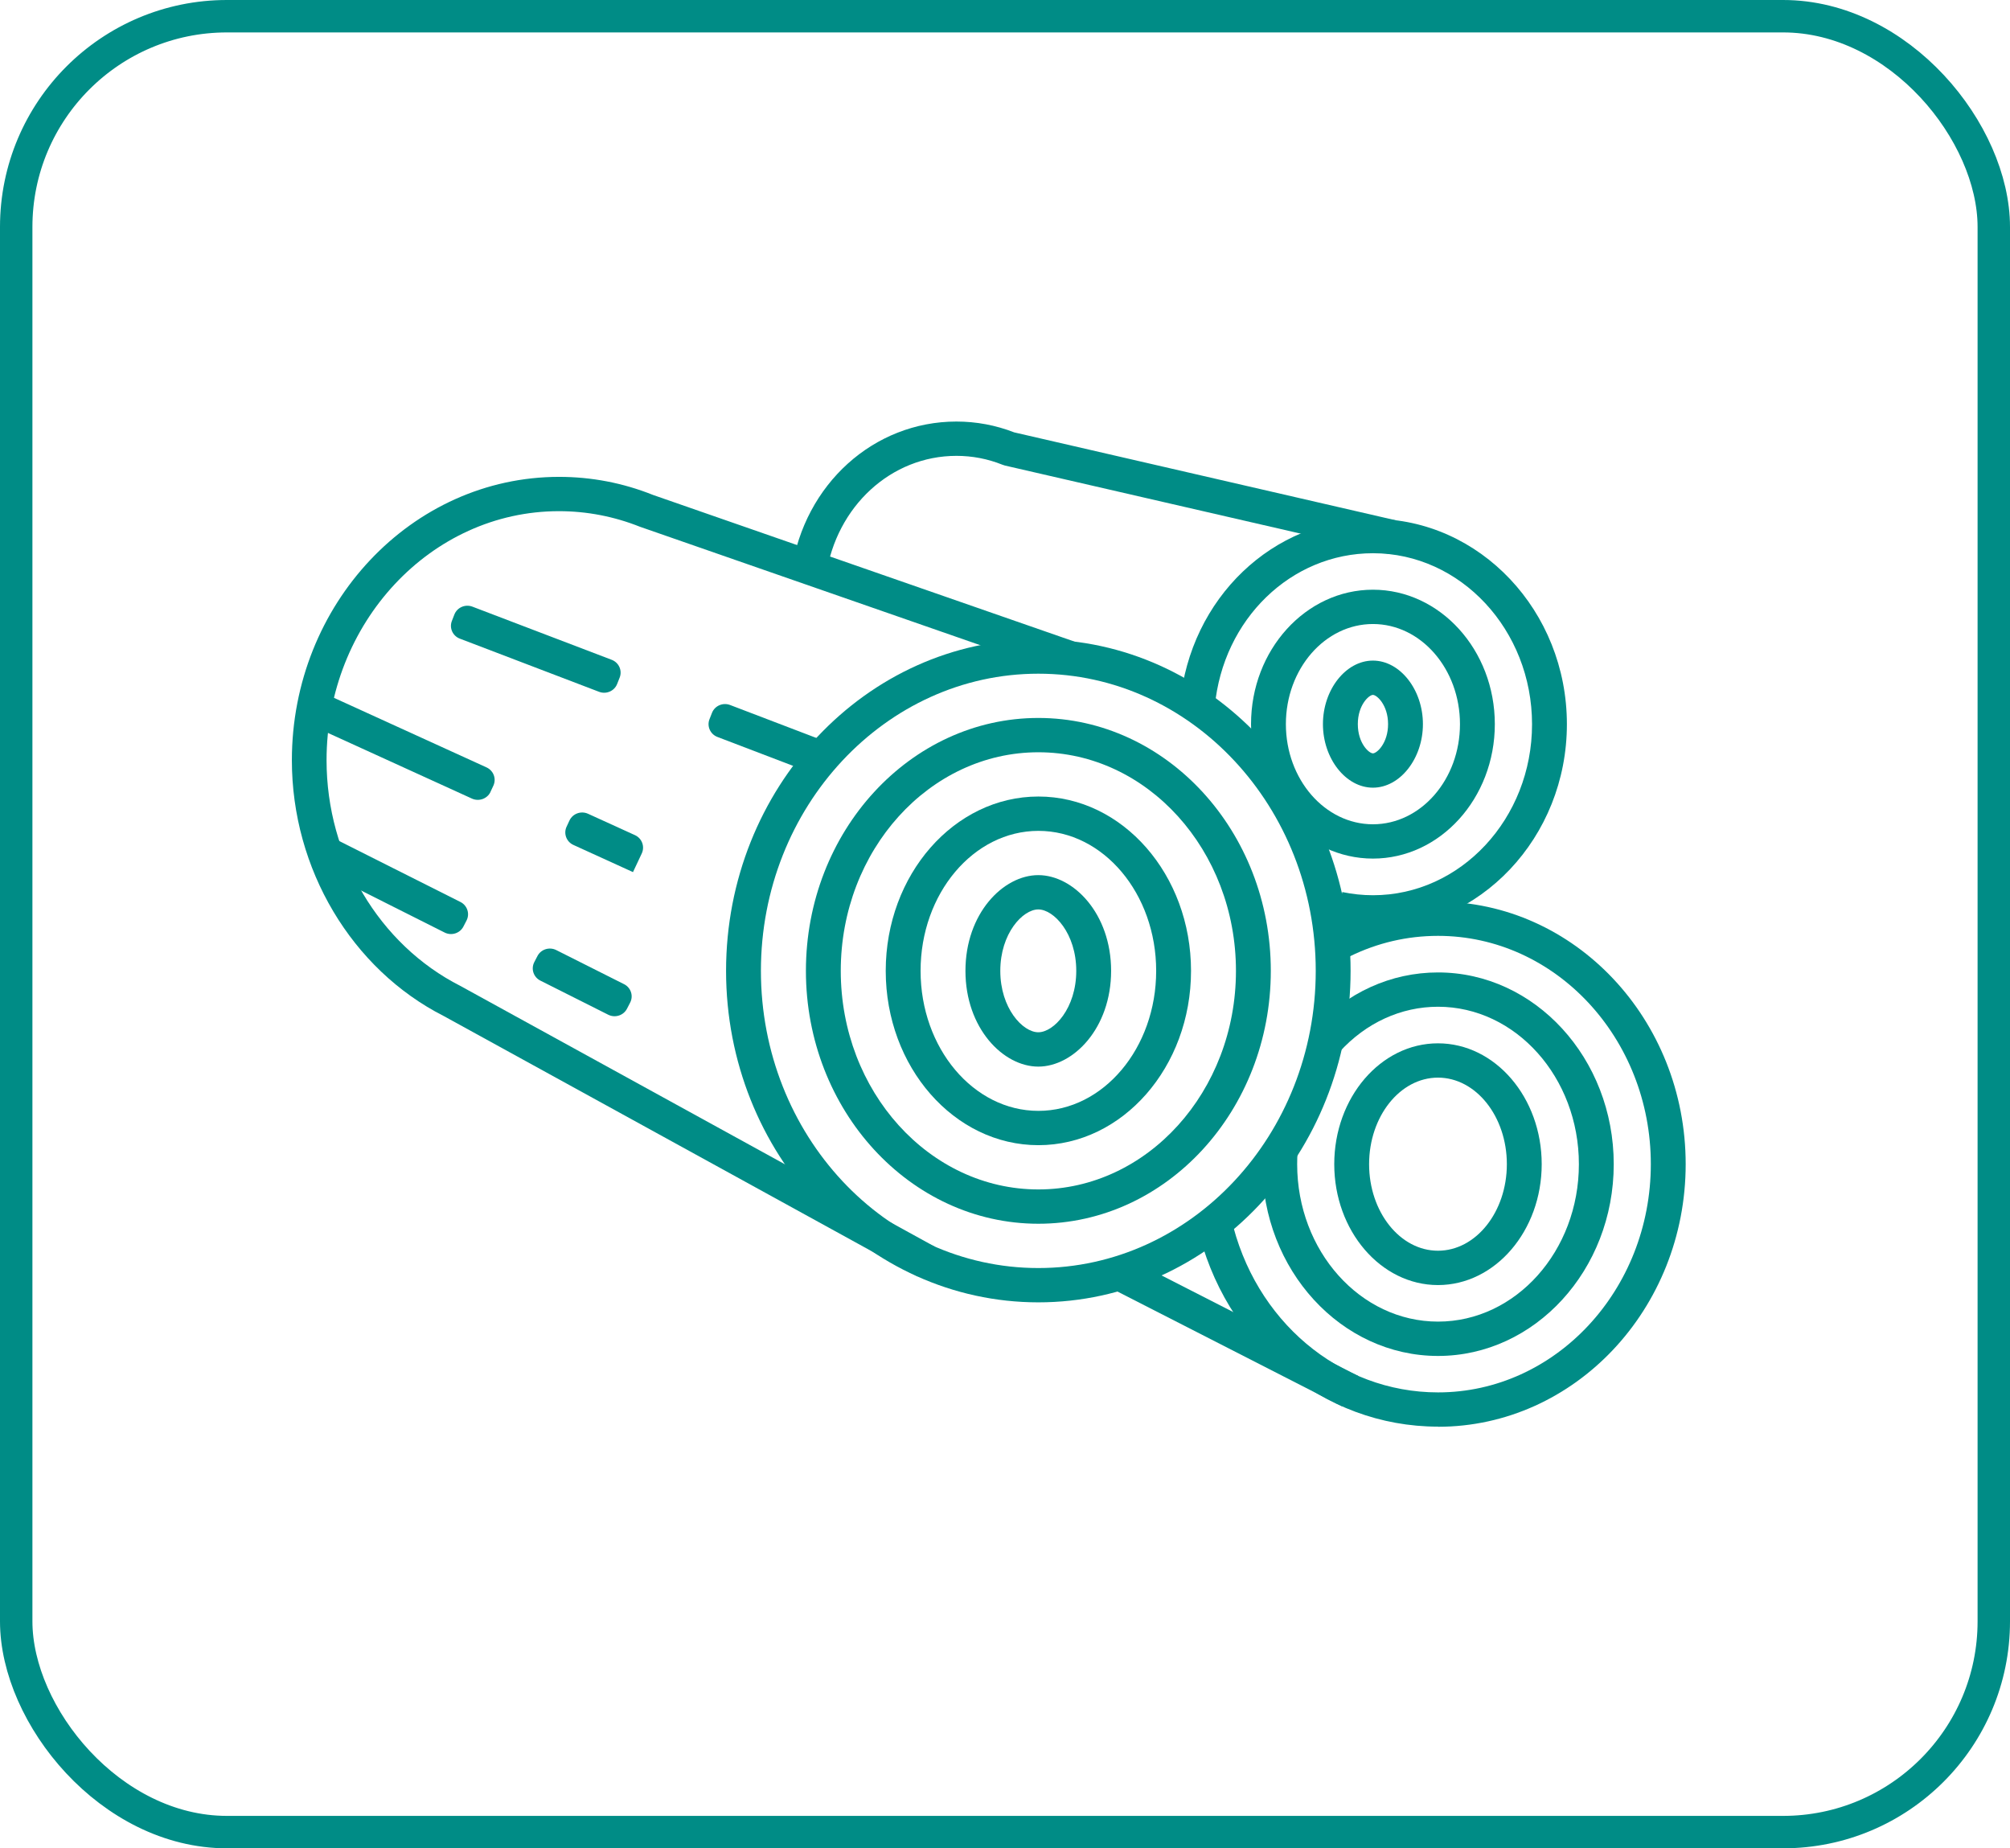 <svg width="62" height="57" viewBox="0 0 62 57" fill="none" xmlns="http://www.w3.org/2000/svg">
<rect x="0.5" y="0.5" width="61" height="56" rx="6.5" stroke="#008C86"/>
<path d="M32.028 40.163C37.339 40.163 41.66 35.577 41.66 29.94C41.66 24.304 37.339 19.718 32.028 19.718C26.718 19.718 22.396 24.304 22.396 29.94C22.396 35.577 26.718 40.163 32.028 40.163ZM32.028 20.776C36.747 20.776 40.585 24.886 40.585 29.94C40.585 34.995 36.747 39.105 32.028 39.105C27.309 39.105 23.471 34.995 23.471 29.94C23.471 24.886 27.309 20.776 32.028 20.776Z" fill="#008C86"/>
<path d="M32.029 37.739C35.983 37.739 39.199 34.241 39.199 29.94C39.199 25.64 35.983 22.141 32.029 22.141C28.075 22.141 24.859 25.64 24.859 29.94C24.859 34.241 28.075 37.739 32.029 37.739ZM32.029 23.199C35.389 23.199 38.124 26.224 38.124 29.94C38.124 33.657 35.389 36.681 32.029 36.681C28.669 36.681 25.934 33.657 25.934 29.94C25.934 26.224 28.669 23.199 32.029 23.199Z" fill="#008C86"/>
<path d="M32.03 35.316C34.627 35.316 36.738 32.906 36.738 29.94C36.738 26.975 34.627 24.564 32.03 24.564C29.433 24.564 27.321 26.975 27.321 29.94C27.321 32.906 29.433 35.316 32.03 35.316ZM32.03 25.623C34.034 25.623 35.663 27.559 35.663 29.94C35.663 32.321 34.034 34.258 32.03 34.258C30.026 34.258 28.396 32.321 28.396 29.94C28.396 27.559 30.026 25.623 32.03 25.623Z" fill="#008C86"/>
<path d="M32.027 32.893C33.112 32.893 34.273 31.705 34.273 29.94C34.273 28.175 33.112 26.988 32.027 26.988C30.941 26.988 29.78 28.175 29.78 29.94C29.78 31.705 30.941 32.893 32.027 32.893ZM32.027 28.046C32.504 28.046 33.198 28.785 33.198 29.94C33.198 31.096 32.504 31.834 32.027 31.834C31.549 31.834 30.855 31.096 30.855 29.94C30.855 28.785 31.549 28.046 32.027 28.046Z" fill="#008C86"/>
<path d="M28.303 39.367L28.828 38.442L14.199 30.404C11.688 29.13 10.073 26.402 10.073 23.447C10.073 19.21 13.29 15.764 17.241 15.764C18.102 15.764 18.944 15.927 19.746 16.247L19.77 16.255L32.844 20.804L33.203 19.807L20.142 15.263C19.215 14.892 18.239 14.706 17.246 14.706C12.701 14.706 9.003 18.628 9.003 23.447C9.003 26.795 10.845 29.892 13.694 31.337L28.308 39.367H28.303Z" fill="#008C86"/>
<path d="M19.796 26.319C19.895 26.107 19.803 25.855 19.588 25.756L18.139 25.096C17.924 24.998 17.668 25.089 17.567 25.301L17.477 25.494C17.378 25.705 17.47 25.957 17.685 26.056L19.525 26.895L19.796 26.319Z" fill="#008C86"/>
<path d="M15.128 24.423L15.218 24.23C15.317 24.018 15.225 23.767 15.01 23.667L9.912 21.343L9.46 22.304L14.558 24.628C14.773 24.725 15.029 24.634 15.13 24.423H15.128Z" fill="#008C86"/>
<path d="M17.157 29.299L19.25 30.351C19.461 30.457 19.545 30.712 19.437 30.92L19.34 31.108C19.232 31.317 18.973 31.399 18.761 31.293L16.668 30.241C16.456 30.135 16.373 29.88 16.48 29.672L16.578 29.483C16.686 29.275 16.945 29.193 17.157 29.299Z" fill="#008C86"/>
<path d="M14.294 28.575L14.391 28.387C14.498 28.179 14.414 27.923 14.204 27.817L10.263 25.836L9.775 26.778L13.716 28.759C13.926 28.865 14.186 28.783 14.294 28.575Z" fill="#008C86"/>
<path d="M25.297 22.802L22.519 21.741C22.298 21.657 22.048 21.765 21.962 21.983L21.885 22.179C21.799 22.397 21.909 22.643 22.13 22.727L24.908 23.788L25.297 22.802Z" fill="#008C86"/>
<path d="M14.573 18.709L18.869 20.348C19.09 20.433 19.2 20.678 19.114 20.896L19.036 21.093C18.951 21.311 18.701 21.419 18.48 21.335L14.184 19.695C13.963 19.611 13.853 19.366 13.939 19.148L14.016 18.95C14.102 18.732 14.351 18.624 14.573 18.709Z" fill="#008C86"/>
<path d="M44.357 44C48.569 44 51.996 40.368 51.996 35.902C51.996 31.437 48.569 27.805 44.357 27.805C43.237 27.805 42.158 28.056 41.151 28.55L41.631 29.496C42.489 29.075 43.407 28.861 44.357 28.861C47.978 28.861 50.921 32.019 50.921 35.9C50.921 39.782 47.976 42.94 44.357 42.94C41.315 42.94 38.692 40.728 37.976 37.562L36.927 37.79C37.752 41.445 40.807 43.996 44.357 43.996V44Z" fill="#008C86"/>
<path d="M44.357 41.816C47.346 41.816 49.777 39.164 49.777 35.902C49.777 32.641 47.346 29.989 44.357 29.989C42.908 29.989 41.545 30.607 40.519 31.731L41.319 32.438C42.138 31.54 43.218 31.047 44.357 31.047C46.752 31.047 48.702 33.225 48.702 35.902C48.702 38.58 46.754 40.757 44.357 40.757C41.96 40.757 40.012 38.58 40.012 35.902C40.012 35.773 40.016 35.646 40.025 35.519L38.952 35.445C38.941 35.595 38.937 35.75 38.937 35.902C38.937 39.164 41.369 41.816 44.357 41.816Z" fill="#008C86"/>
<path d="M44.355 39.63C46.118 39.63 47.555 37.958 47.555 35.902C47.555 33.847 46.121 32.175 44.355 32.175C42.59 32.175 41.156 33.847 41.156 35.902C41.156 37.958 42.593 39.63 44.355 39.63ZM44.355 33.233C45.527 33.233 46.48 34.431 46.48 35.902C46.48 37.373 45.527 38.571 44.355 38.571C43.184 38.571 42.231 37.373 42.231 35.902C42.231 34.431 43.184 33.233 44.355 33.233Z" fill="#008C86"/>
<path d="M34.773 38.793L41.898 42.434L41.403 43.373L34.278 39.732L34.773 38.793Z" fill="#008C86"/>
<path d="M42.351 28.664C45.649 28.664 48.332 25.823 48.332 22.334C48.332 18.843 45.649 16.001 42.351 16.001C39.268 16.001 36.709 18.445 36.4 21.69L37.47 21.79C37.726 19.093 39.825 17.061 42.351 17.061C45.055 17.061 47.257 19.427 47.257 22.336C47.257 25.244 45.055 27.608 42.351 27.608C42.032 27.608 41.714 27.574 41.405 27.51L41.181 28.545C41.564 28.626 41.957 28.666 42.351 28.666V28.664Z" fill="#008C86"/>
<path d="M42.349 26.478C44.424 26.478 46.109 24.617 46.109 22.332C46.109 20.046 44.422 18.186 42.349 18.186C40.276 18.186 38.589 20.046 38.589 22.332C38.589 24.617 40.276 26.478 42.349 26.478ZM42.349 19.244C43.83 19.244 45.034 20.628 45.034 22.332C45.034 24.035 43.83 25.42 42.349 25.42C40.868 25.42 39.664 24.035 39.664 22.332C39.664 20.628 40.868 19.244 42.349 19.244Z" fill="#008C86"/>
<path d="M42.349 24.291C43.185 24.291 43.891 23.394 43.891 22.331C43.891 21.269 43.185 20.372 42.349 20.372C41.513 20.372 40.807 21.269 40.807 22.331C40.807 23.394 41.513 24.291 42.349 24.291ZM42.349 21.43C42.469 21.43 42.816 21.741 42.816 22.331C42.816 22.922 42.469 23.233 42.349 23.233C42.229 23.233 41.883 22.924 41.883 22.331C41.883 21.739 42.229 21.43 42.349 21.43Z" fill="#008C86"/>
<path d="M25.479 17.747C25.798 15.61 27.49 14.058 29.502 14.058C29.988 14.058 30.465 14.149 30.919 14.331L30.998 14.357L42.821 17.078L43.066 16.048L31.284 13.334C30.712 13.112 30.115 13 29.502 13C26.95 13 24.811 14.932 24.415 17.595L25.479 17.747Z" fill="#008C86"/>
</svg>
